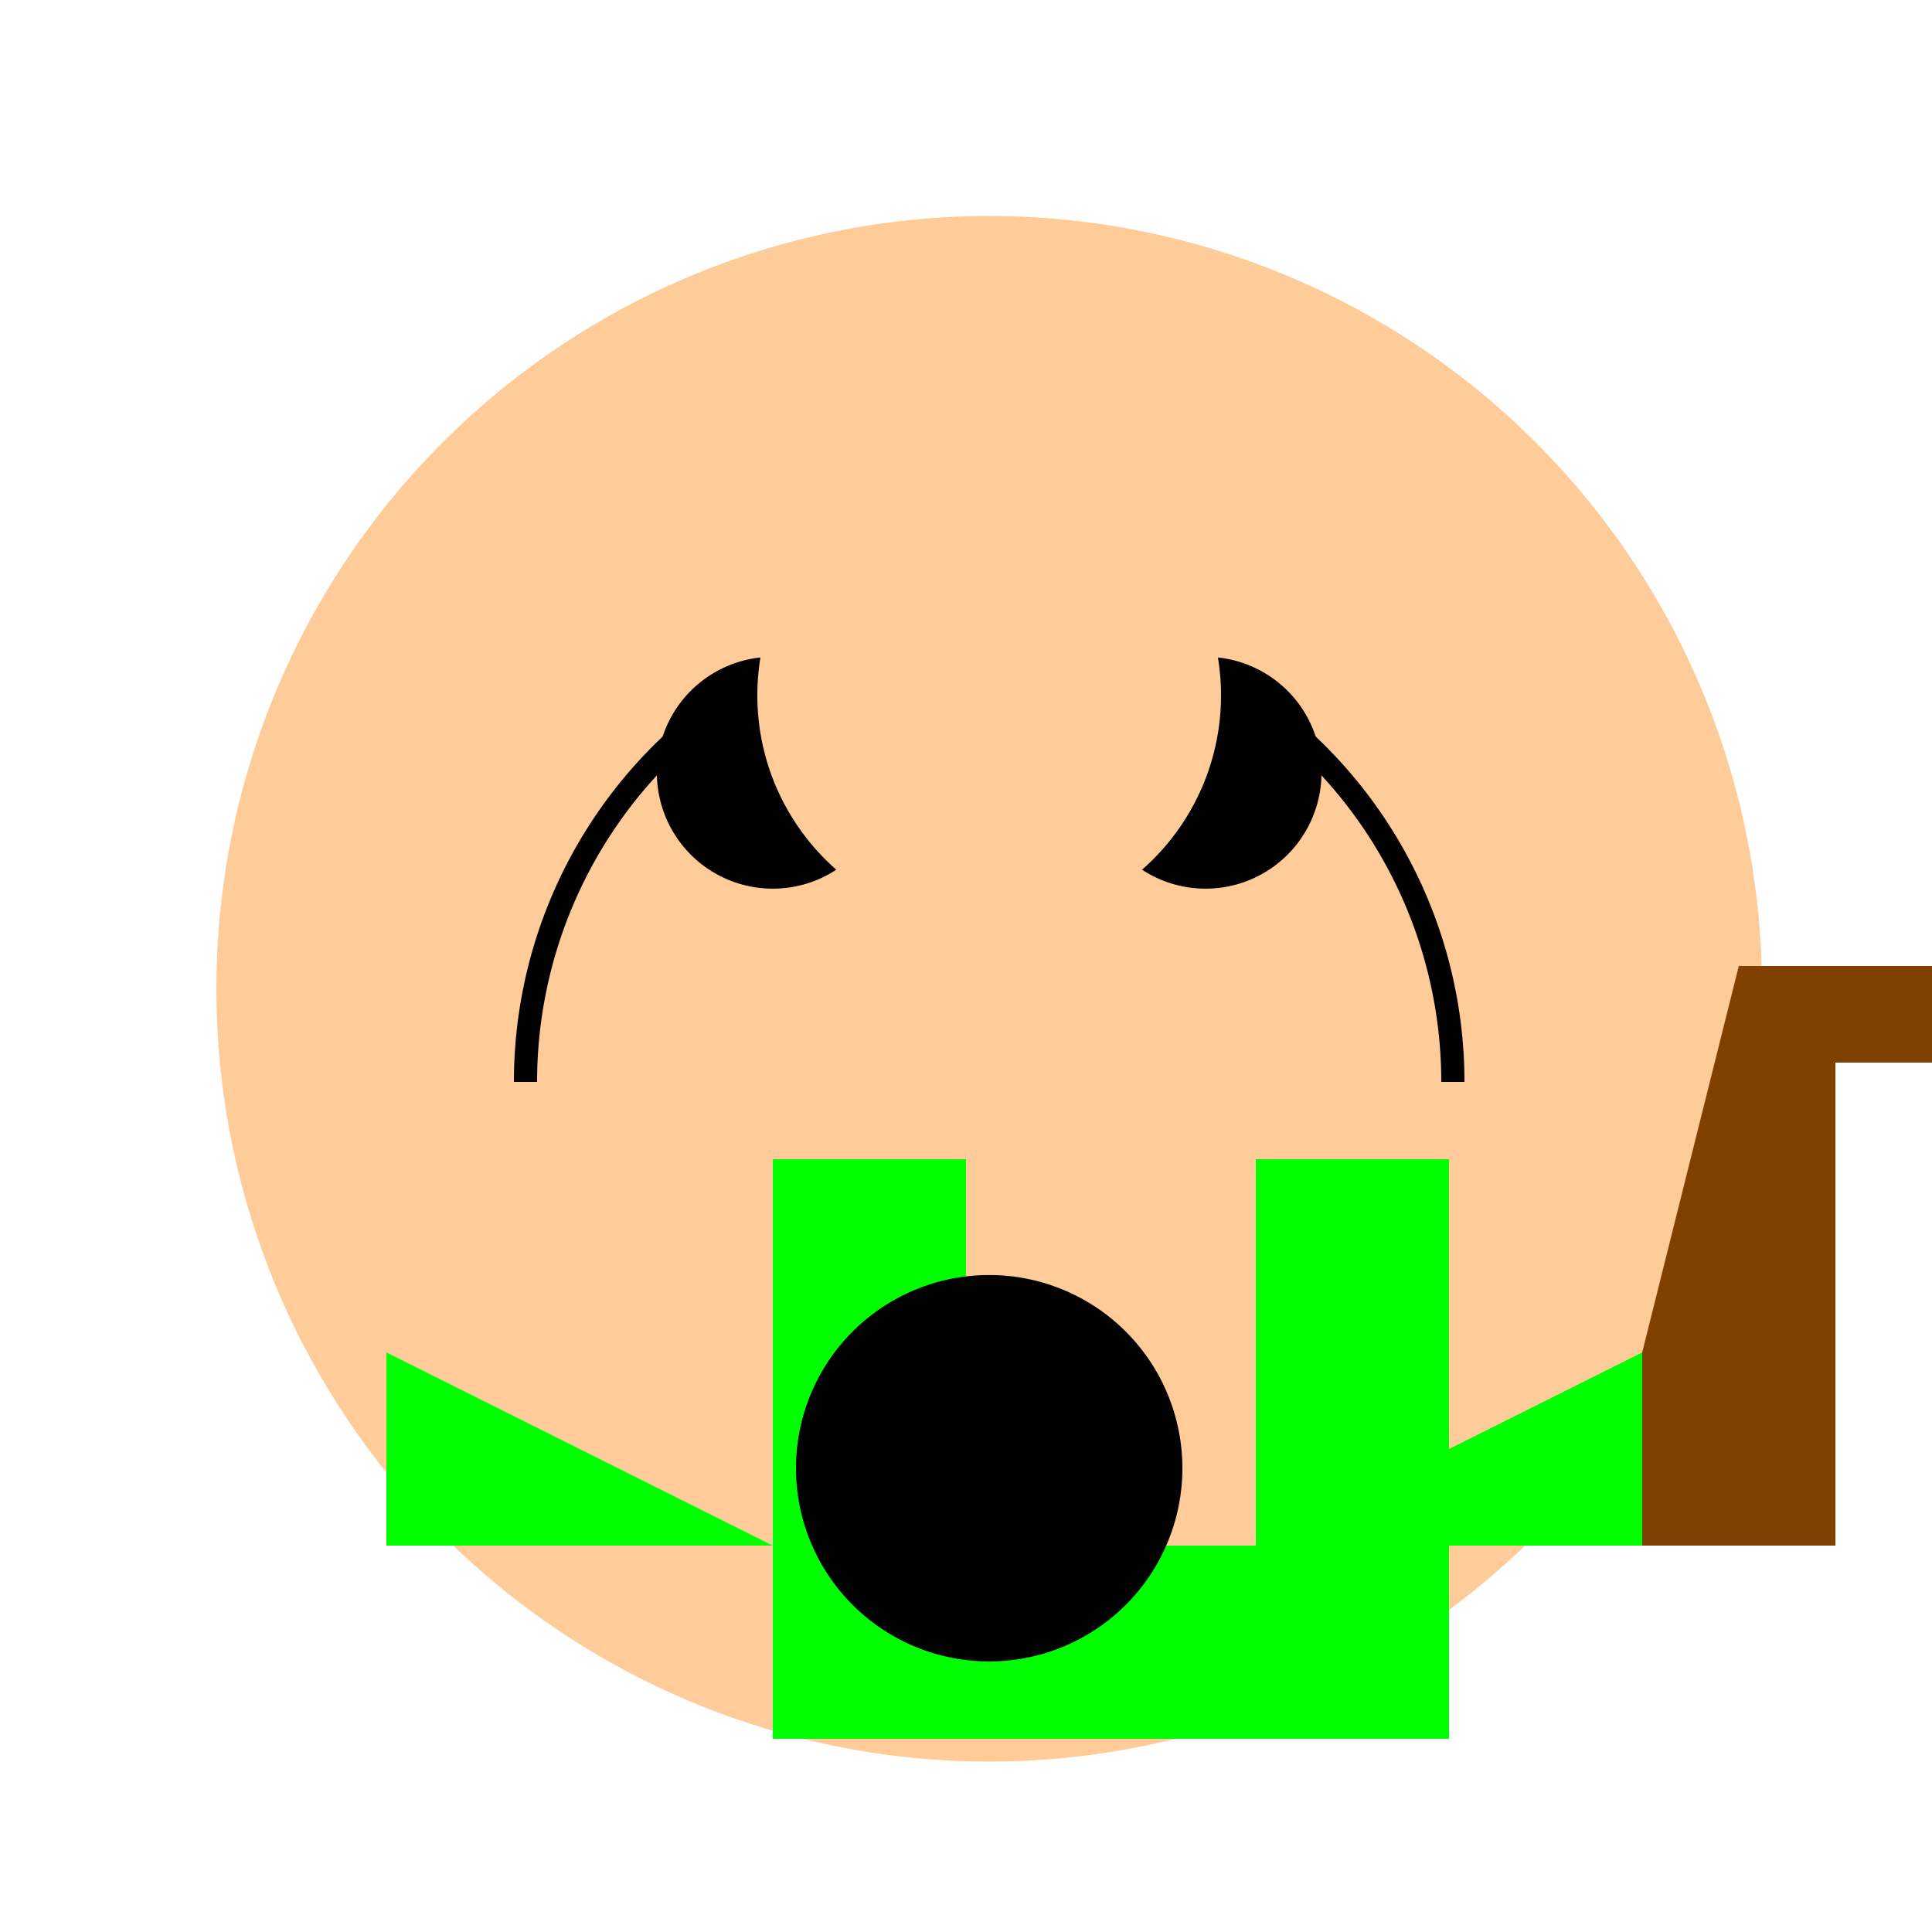 <!--

Generated by DrawGPT.
Free, open source, AI generated images in SVG, PNG, and HTML Canvas format.
https://drawgpt.ai

Created: 2023-12-27T14:13:57.177Z
Link: https://drawgpt.ai/prompt/143656/

-->
<svg xmlns="http://www.w3.org/2000/svg" xmlns:xlink="http://www.w3.org/1999/xlink" width="500" height="500"><defs/><g><path fill="#ffcc99" stroke="none" paint-order="stroke fill markers" d=" M 456 256 A 200 200 0 1 1 456 255.8"/><path fill="#000000" stroke="none" paint-order="stroke fill markers" d=" M 230 200 A 30 30 0 1 1 230 199.97"/><path fill="#000000" stroke="none" paint-order="stroke fill markers" d=" M 342 200 A 30 30 0 1 1 342 199.97"/><path fill="none" stroke="#000000" paint-order="fill stroke markers" d=" M 376 280 A 120 120 0 1 0 136 280" stroke-miterlimit="10" stroke-width="6" stroke-dasharray=""/><path fill="#00ff00" stroke="none" paint-order="stroke fill markers" d=" M 200 450 L 200 300 L 250 300 L 250 400 L 325 400 L 325 300 L 375 300 L 375 450 L 200 450"/><path fill="#00ff00" stroke="none" paint-order="stroke fill markers" d=" M 325 400 L 425 350 L 425 400 L 325 400"/><path fill="#00ff00" stroke="none" paint-order="stroke fill markers" d=" M 200 400 L 100 350 L 100 400 L 200 400"/><path fill="#804000" stroke="none" paint-order="stroke fill markers" d=" M 425 350 L 450 250 L 500 250 L 500 275 L 475 275 L 475 400 L 425 400 L 425 350"/><path fill="#ffcc99" stroke="none" paint-order="stroke fill markers" d=" M 316 180 A 60 60 0 1 1 316 179.94"/><path fill="#ffcc99" stroke="none" paint-order="stroke fill markers" d=" M 220 120 A 20 20 0 1 1 220 119.98"/><path fill="#ffcc99" stroke="none" paint-order="stroke fill markers" d=" M 332 120 A 20 20 0 1 1 332 119.98"/><path fill="#000000" stroke="none" paint-order="stroke fill markers" d=" M 306 380 A 50 50 0 1 1 306 379.95"/></g></svg>